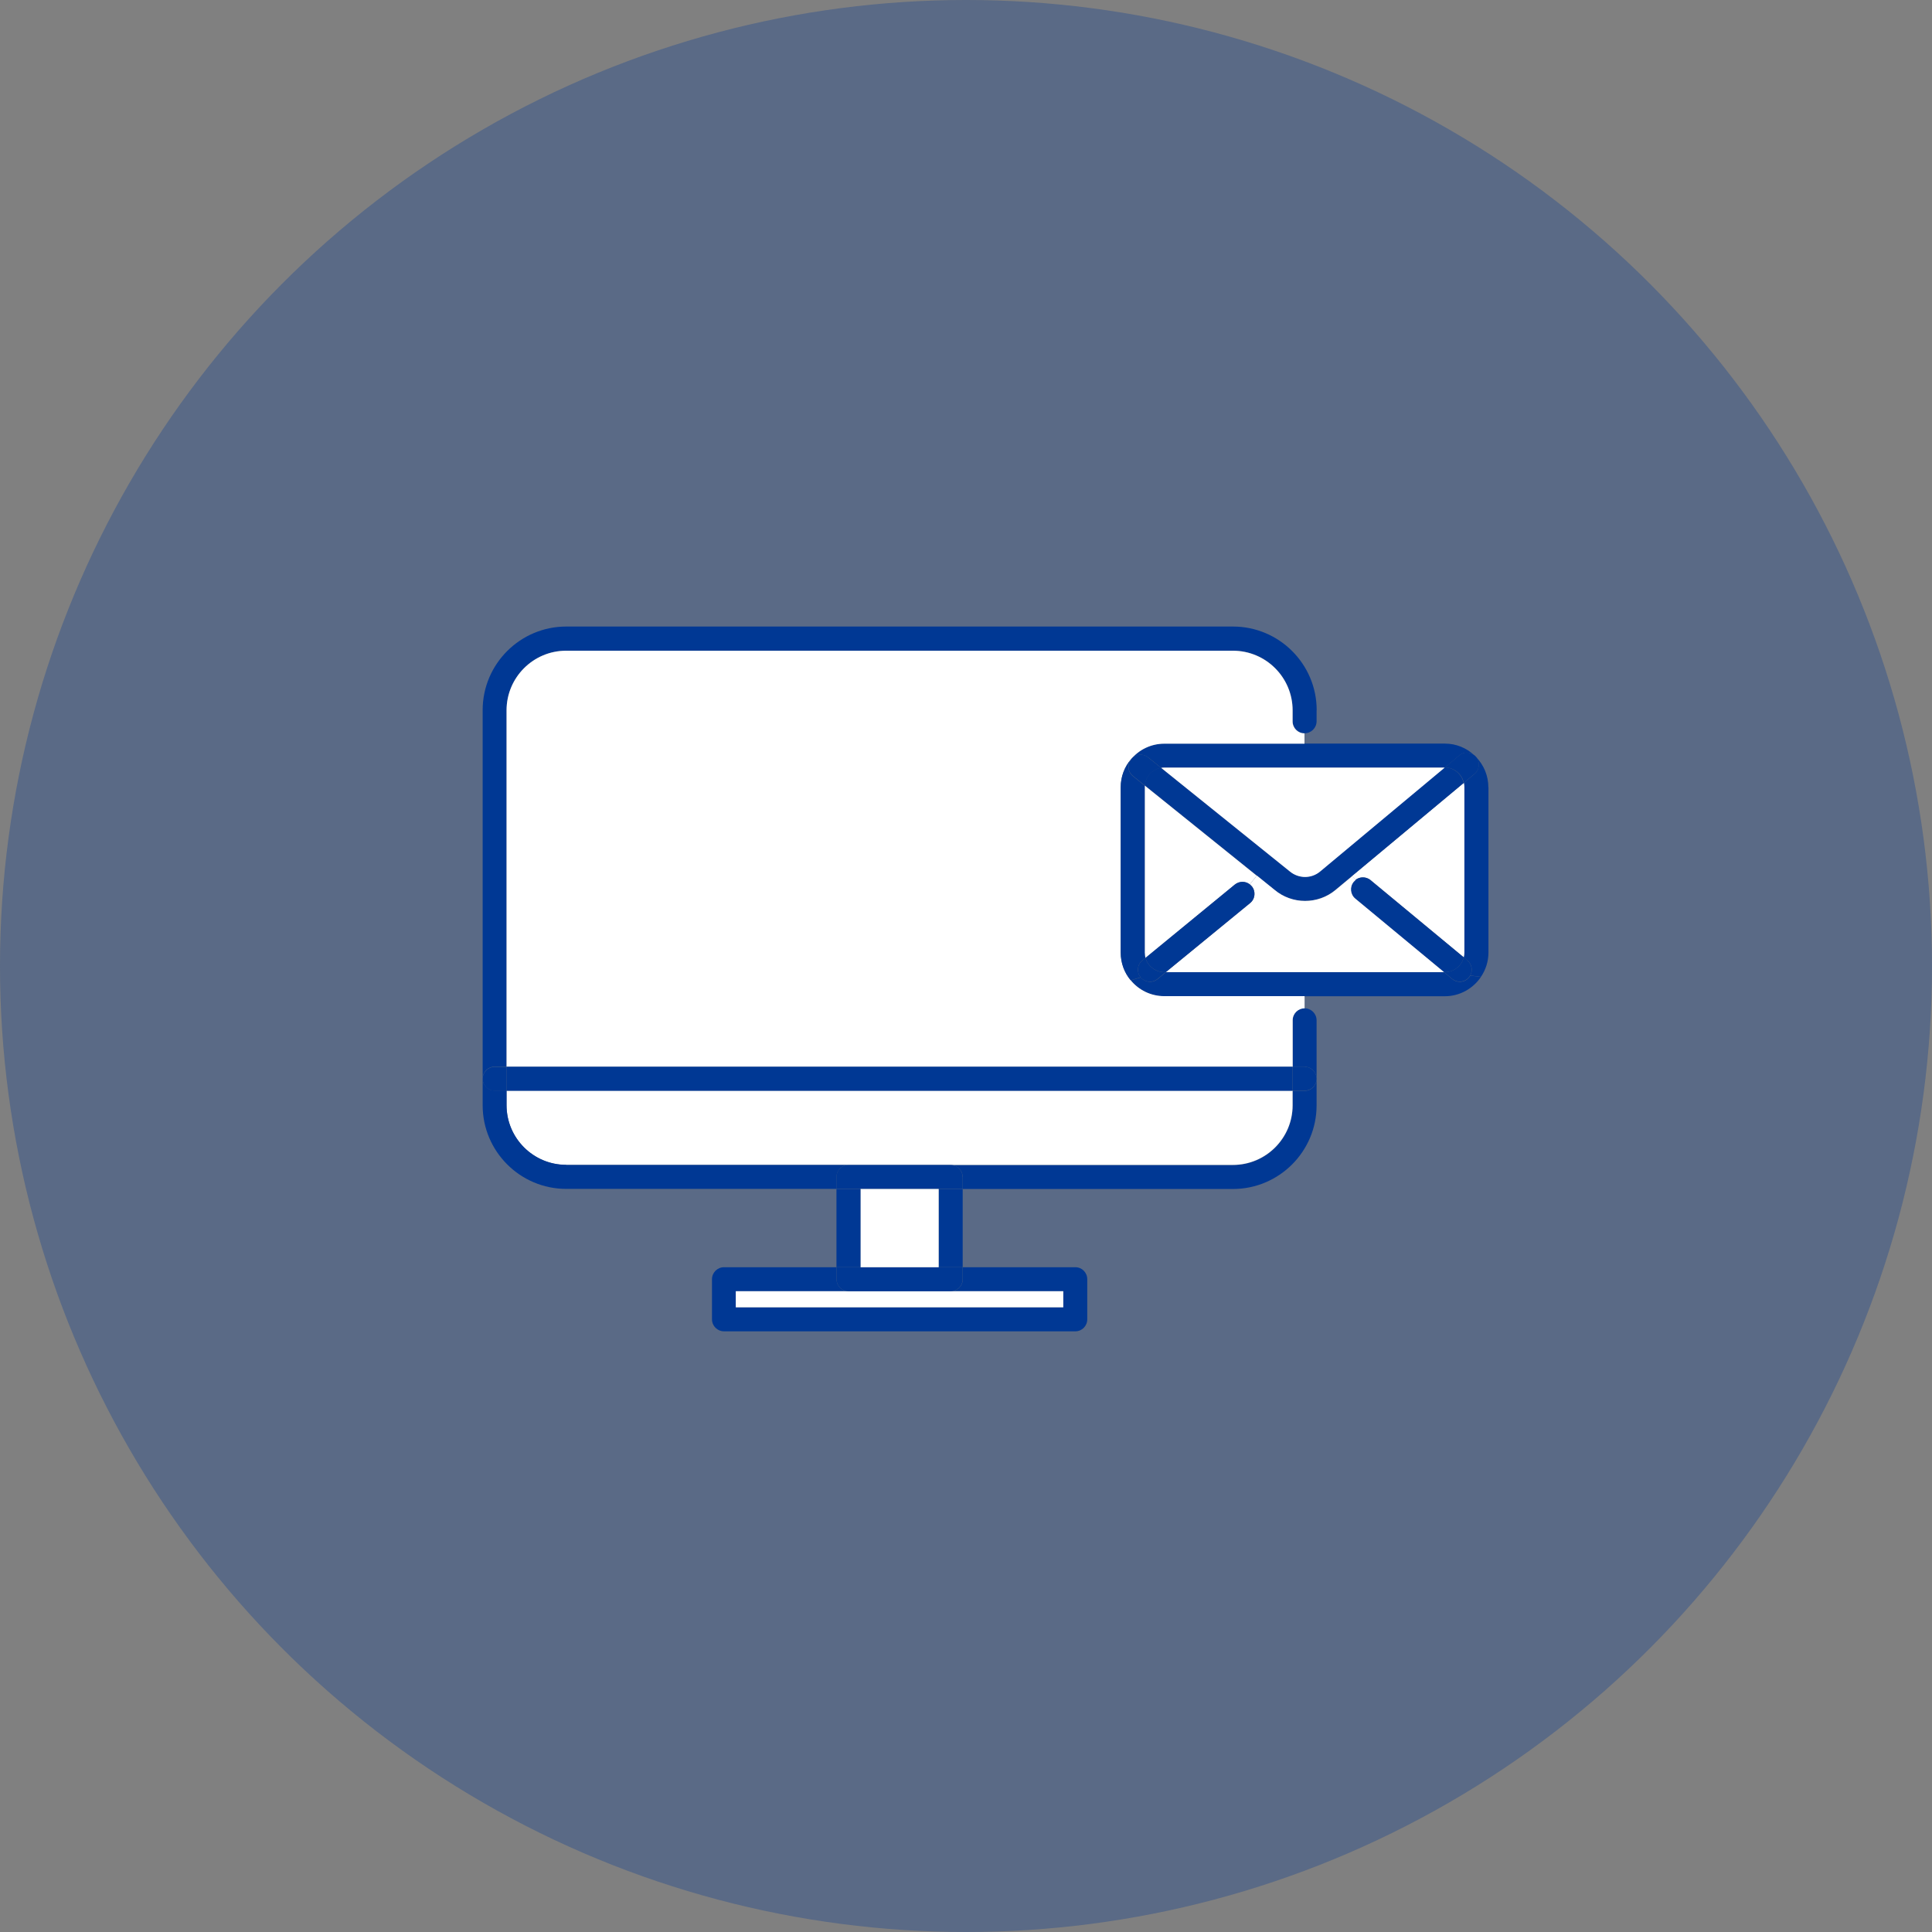 <?xml version="1.0" encoding="UTF-8"?>
<svg id="_レイヤー_2" data-name="レイヤー 2" xmlns="http://www.w3.org/2000/svg" viewBox="0 0 198.06 198.06">
  <rect x="0" y="0" width="198.06" height="198.06" fill="#808080" stroke="none"/>
  <defs>
    <style>
      .cls-1 {
        opacity: .3;
      }

      .cls-1, .cls-2 {
        fill: #003894;
      }

      .cls-3 {
        fill: #fff;
      }
    </style>
  </defs>
  <g id="_流れ" data-name="流れ">
    <circle class="cls-1" cx="99.03" cy="99.03" r="99.03"/>
    <g>
      <path class="cls-2" d="M152.59,80.7v16.94c0,.92-.28,1.78-.77,2.5l-1.1-.14c.28-.5.18-1.16-.29-1.54l-.38-.31c.04-.16.06-.33.06-.5v-16.94c0-.15-.02-.3-.05-.45l1.1-.92c.51-.43.59-1.19.18-1.71.77.8,1.24,1.89,1.24,3.08Z"/>
      <path class="cls-2" d="M150.72,100.01l1.1.14c-.8,1.19-2.17,1.98-3.7,1.98h-28.74c-1.39,0-2.63-.63-3.45-1.63l1.02-.3c.25.3.6.45.95.45.27,0,.55-.09.78-.28l.85-.7h28.51l.84.7c.22.19.5.28.78.28.35,0,.7-.15.94-.45.05-.06.09-.12.13-.18Z"/>
      <path class="cls-2" d="M151.35,77.62c.42.52.34,1.28-.18,1.71l-1.1.92c-.2-.9-1-1.57-1.96-1.57l1.48-1.24c.44-.38,1.06-.38,1.51-.05.08.05.16.12.22.2,0,0,.02.02.02.02Z"/>
      <path class="cls-2" d="M150.43,98.46c.46.38.57,1.04.29,1.54-.04.06-.08.13-.13.18-.24.3-.59.45-.94.45-.28,0-.56-.09-.78-.28l-.84-.7h.09c.94,0,1.72-.64,1.94-1.51l.38.31Z"/>
      <path class="cls-2" d="M151.11,77.4c-.45-.33-1.07-.33-1.51.05l-1.48,1.24h-28.74c-.11,0-.23,0-.34.03l-1.34-1.08c-.53-.42-1.3-.34-1.73.18.81-.98,2.04-1.59,3.41-1.59h28.74c1.15,0,2.2.44,2.99,1.17Z"/>
      <path class="cls-3" d="M150.12,80.7v16.94c0,.18-.02.34-.06.5l-9.56-7.92c-.46-.37-1.09-.37-1.54-.02l-.34-.41,11.45-9.54c.03.14.05.3.05.45Z"/>
      <path class="cls-2" d="M150.07,80.25l-11.45,9.54-1.73,1.44c-.9.75-2.02,1.12-3.12,1.12s-2.22-.38-3.13-1.14l-1.81-1.46-11.48-9.24c.08-.91.78-1.66,1.66-1.81l13.18,10.61c.91.76,2.22.77,3.11.02l12.78-10.66h0c.96,0,1.76.67,1.96,1.57Z"/>
      <path class="cls-2" d="M140.5,90.23l9.56,7.92c-.22.87-1.01,1.51-1.94,1.51h-.09l-9.1-7.54c-.53-.43-.6-1.21-.17-1.73.06-.07.13-.14.2-.19.45-.34,1.08-.34,1.54.02Z"/>
      <path class="cls-3" d="M148.11,78.69l-12.78,10.66c-.9.75-2.2.74-3.11-.02l-13.18-10.61c.11-.02.23-.03.34-.03h28.74Z"/>
      <path class="cls-3" d="M148.03,99.66h-28.51l8.64-7.08c.53-.43.6-1.21.17-1.73-.06-.07-.13-.14-.2-.2l.72-.89,1.81,1.46c.9.76,2.02,1.14,3.13,1.14s2.22-.37,3.12-1.12l1.73-1.44.34.41c-.07.06-.14.12-.2.19-.43.52-.36,1.3.17,1.73l9.1,7.54Z"/>
      <path class="cls-2" d="M134.97,110.59v2.73c0,4.73-3.85,8.57-8.58,8.57h-27.7v-1.22c0-.68-.55-1.23-1.23-1.23h28.94c3.38,0,6.12-2.74,6.12-6.11v-1.5h1.22c.68,0,1.23-.55,1.23-1.22Z"/>
      <path class="cls-2" d="M134.97,104.59v6c0-.68-.55-1.23-1.23-1.23h-1.22v-4.77c0-.67.54-1.22,1.22-1.22s1.23.55,1.23,1.22Z"/>
      <path class="cls-2" d="M134.97,72.81v1.13c0,.68-.55,1.23-1.23,1.23s-1.22-.55-1.22-1.23v-1.13c0-3.37-2.74-6.11-6.12-6.11H58.04c-3.37,0-6.11,2.74-6.11,6.11v36.54h-1.23c-.67,0-1.22.55-1.22,1.23v-37.78c0-4.73,3.85-8.57,8.57-8.57h68.35c4.73,0,8.58,3.84,8.58,8.57Z"/>
      <path class="cls-2" d="M133.74,109.36c.68,0,1.23.55,1.23,1.23s-.55,1.22-1.23,1.22h-1.22v-2.46h1.22Z"/>
      <path class="cls-3" d="M133.74,102.12v1.25c-.68,0-1.22.55-1.22,1.22v4.77H51.93v-36.54c0-3.37,2.74-6.11,6.11-6.11h68.35c3.38,0,6.12,2.74,6.12,6.11v1.13c0,.68.54,1.23,1.22,1.23v1.06h-14.37c-1.37,0-2.6.62-3.41,1.59-.67.78-1.06,1.78-1.06,2.88v16.94c0,1.08.38,2.07,1.02,2.84.82,1,2.06,1.63,3.45,1.63h14.37Z"/>
      <path class="cls-3" d="M132.51,111.81v1.5c0,3.37-2.74,6.11-6.12,6.11H58.04c-3.37,0-6.11-2.74-6.11-6.11v-1.5h80.58Z"/>
      <rect class="cls-2" x="51.93" y="109.36" width="80.58" height="2.46"/>
      <path class="cls-3" d="M128.84,89.77l-.72.89c-.44-.34-1.07-.34-1.53.02l-9.16,7.52c-.06-.18-.08-.36-.08-.55v-16.94c0-.06,0-.12,0-.18l11.48,9.24Z"/>
      <path class="cls-2" d="M128.32,90.85c.43.52.36,1.3-.17,1.73l-8.64,7.08h-.14c-.92,0-1.7-.62-1.94-1.46l9.16-7.52c.46-.37,1.09-.37,1.53-.02.07.06.14.13.2.2Z"/>
      <path class="cls-2" d="M119.51,99.66l-.85.7c-.22.19-.5.28-.78.28-.35,0-.7-.15-.95-.45-.43-.53-.35-1.3.18-1.73l.32-.26c.24.85,1.02,1.46,1.94,1.46h.14Z"/>
      <path class="cls-2" d="M117.69,77.64l1.34,1.08c-.89.15-1.58.9-1.66,1.81l-1.22-.98c-.53-.42-.61-1.2-.18-1.73s1.2-.61,1.73-.18Z"/>
      <path class="cls-2" d="M117.43,98.2l-.32.26c-.53.42-.61,1.2-.18,1.73l-1.02.3c-.65-.77-1.02-1.76-1.02-2.84v-16.94c0-1.1.39-2.1,1.06-2.88-.42.53-.34,1.3.18,1.73l1.22.98c0,.06,0,.12,0,.18v16.94c0,.19.02.38.08.55Z"/>
      <path class="cls-2" d="M111.46,131.14v4.11c0,.68-.54,1.23-1.22,1.23h-36.02c-.68,0-1.23-.55-1.23-1.23v-4.11c0-.68.55-1.23,1.23-1.23h11.54v1.23c0,.68.54,1.23,1.22,1.23h-11.54v1.65h33.57v-1.65h-11.54c.68,0,1.23-.55,1.23-1.23v-1.23h11.54c.68,0,1.22.55,1.22,1.23Z"/>
      <polygon class="cls-3" points="109 132.37 109 134.02 75.43 134.02 75.43 132.37 86.98 132.37 97.46 132.37 109 132.37"/>
      <path class="cls-2" d="M98.69,129.91v1.23c0,.68-.55,1.23-1.23,1.23h-10.48c-.68,0-1.22-.55-1.22-1.23v-1.23h12.94Z"/>
      <rect class="cls-2" x="96.23" y="121.89" width="2.46" height="8.02"/>
      <path class="cls-2" d="M98.69,120.66v1.22h-12.94v-1.22c0-.68.54-1.23,1.22-1.23h10.48c.68,0,1.23.55,1.23,1.23Z"/>
      <rect class="cls-3" x="88.21" y="121.89" width="8.02" height="8.02"/>
      <rect class="cls-2" x="85.75" y="121.89" width="2.46" height="8.02"/>
      <path class="cls-2" d="M58.04,119.43h28.94c-.68,0-1.22.55-1.22,1.23v1.22h-27.71c-4.72,0-8.57-3.84-8.57-8.57v-2.73c0,.67.55,1.22,1.22,1.22h1.23v1.5c0,3.37,2.74,6.11,6.11,6.11Z"/>
      <path class="cls-2" d="M51.93,109.36v2.46h-1.23c-.67,0-1.22-.55-1.22-1.22s.55-1.23,1.22-1.23h1.23Z"/>
    </g>
  </g>
</svg>